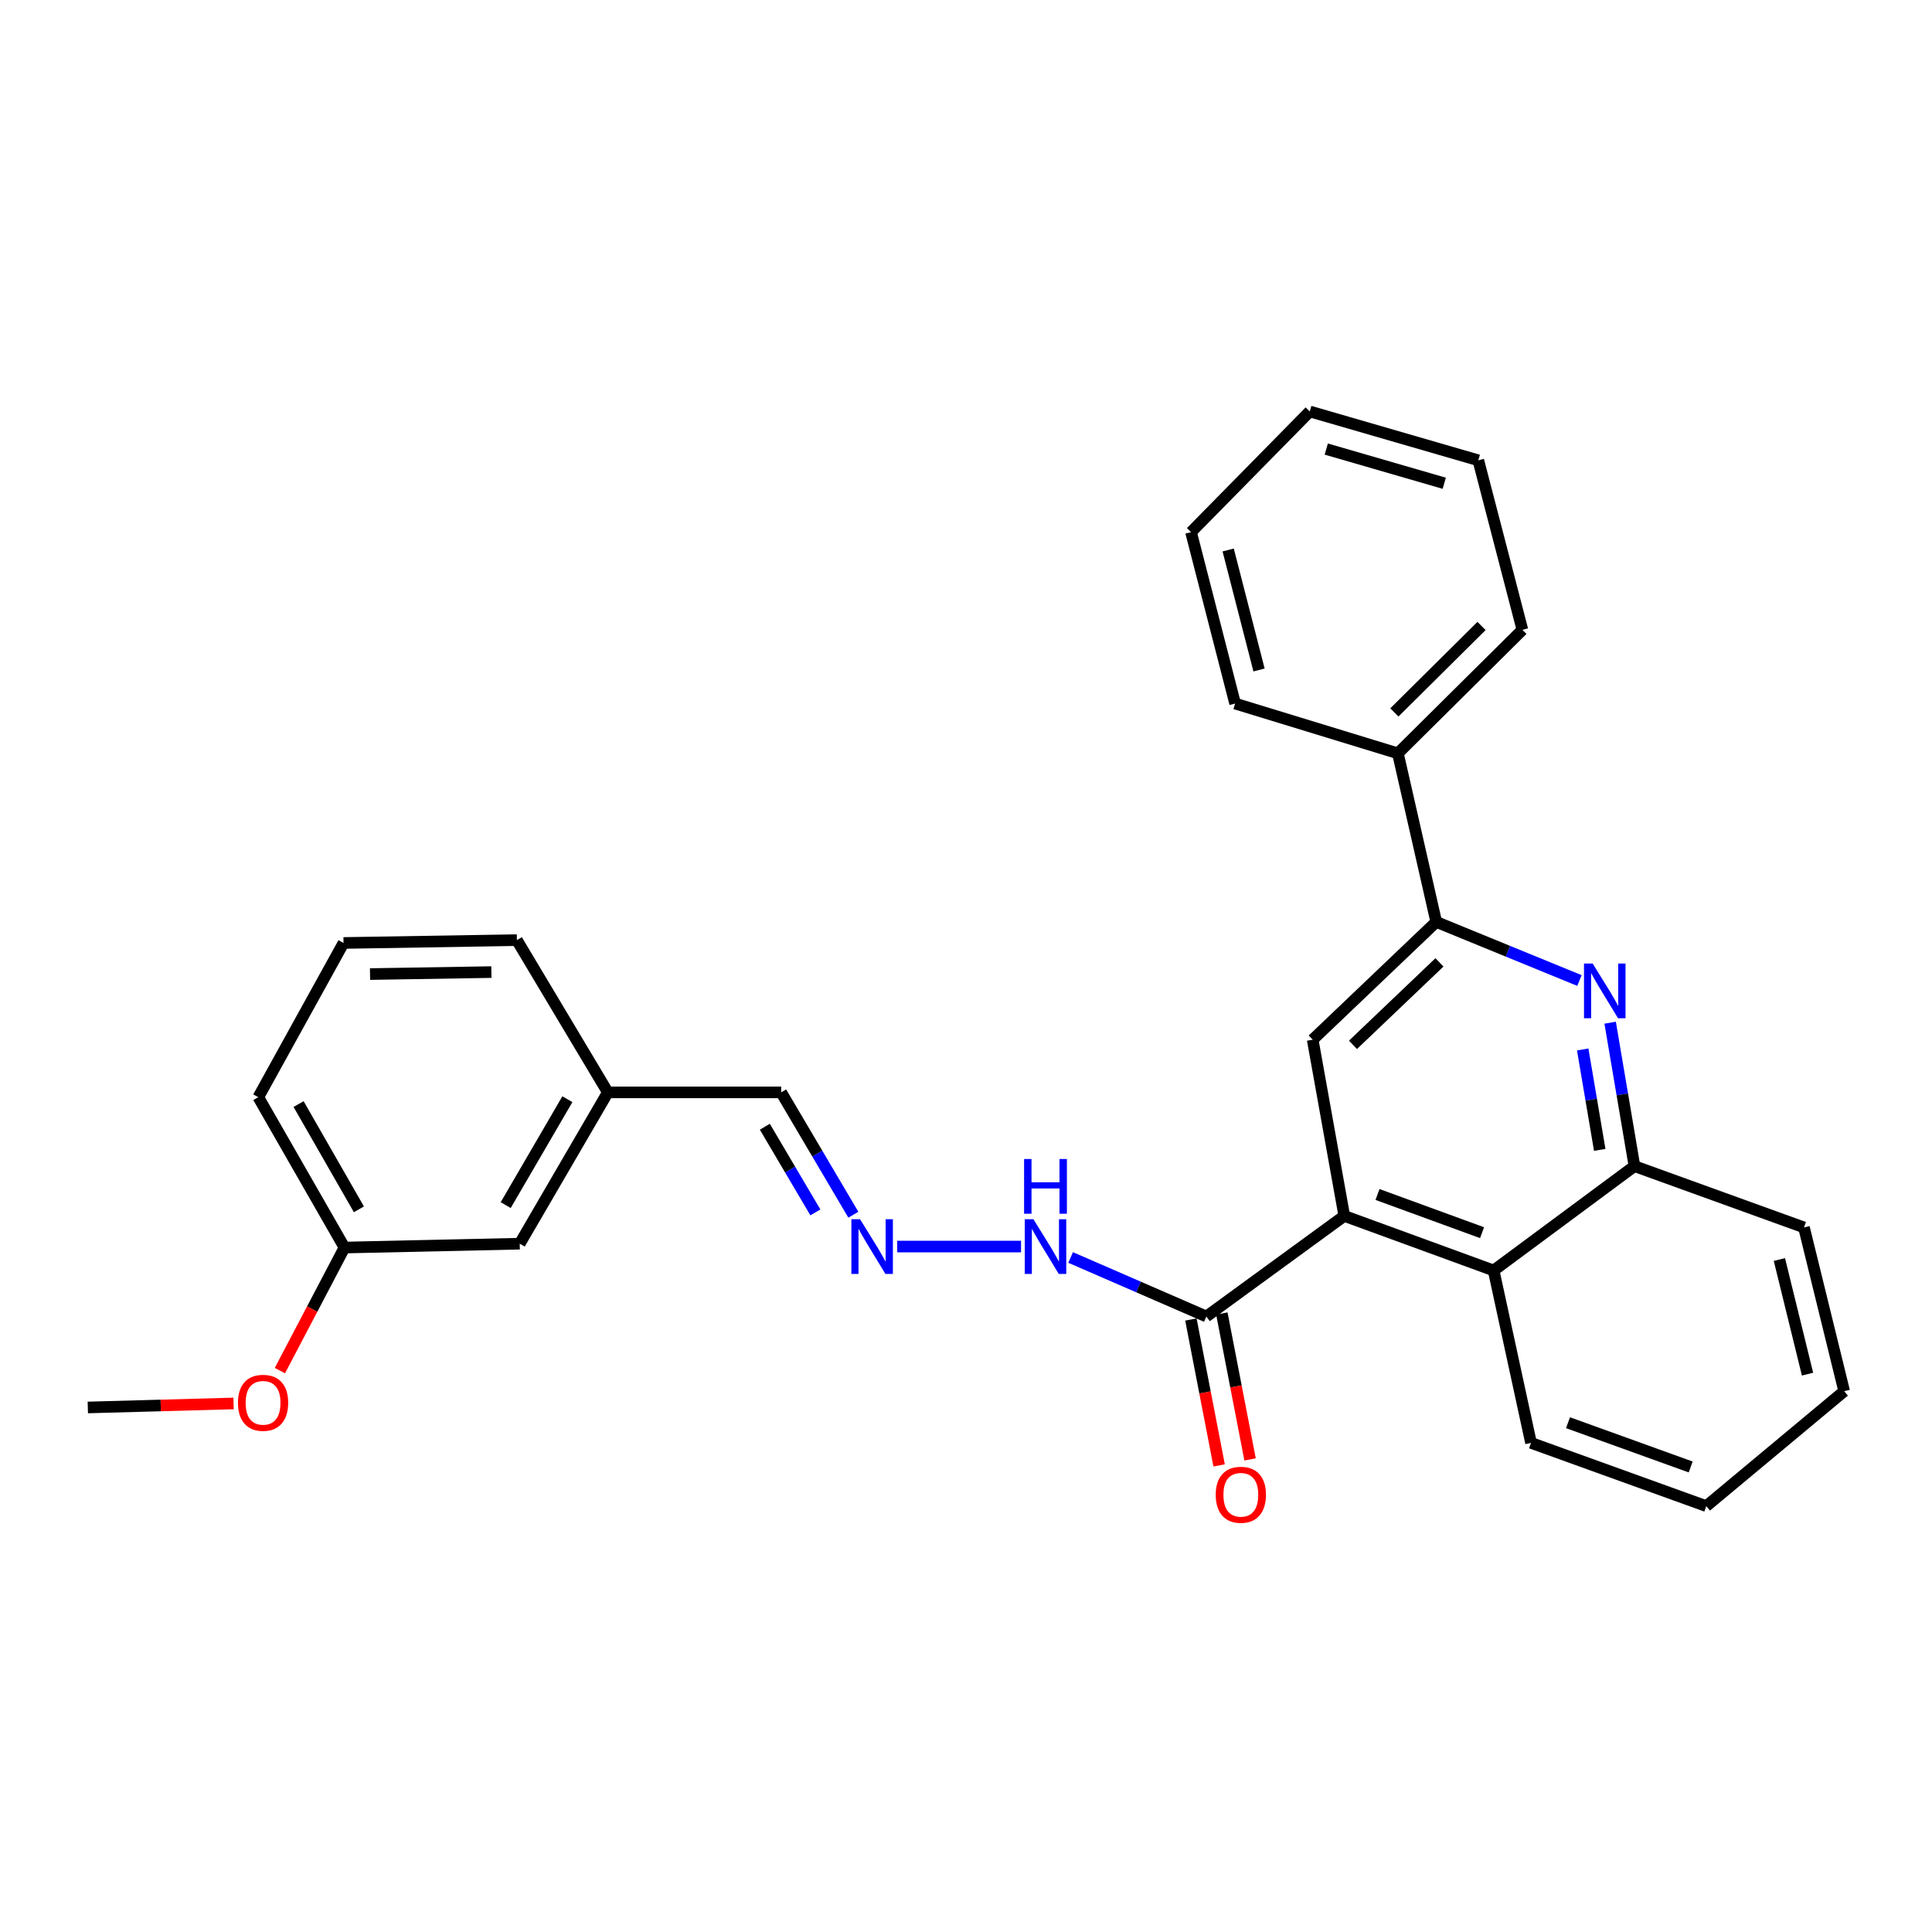 <?xml version='1.0' encoding='iso-8859-1'?>
<svg version='1.1' baseProfile='full'
              xmlns='http://www.w3.org/2000/svg'
                      xmlns:rdkit='http://www.rdkit.org/xml'
                      xmlns:xlink='http://www.w3.org/1999/xlink'
                  xml:space='preserve'
width='1000px' height='1000px' viewBox='0 0 1000 1000'>
<!-- END OF HEADER -->
<rect style='opacity:1.0;fill:#FFFFFF;stroke:none' width='1000' height='1000' x='0' y='0'> </rect>
<path class='bond-2' d='M 695.797,629.351 L 679.443,538.143' style='fill:none;fill-rule:evenodd;stroke:#000000;stroke-width:6px;stroke-linecap:butt;stroke-linejoin:miter;stroke-opacity:1' />
<path class='bond-3' d='M 695.797,629.351 L 624.415,681.414' style='fill:none;fill-rule:evenodd;stroke:#000000;stroke-width:6px;stroke-linecap:butt;stroke-linejoin:miter;stroke-opacity:1' />
<path class='bond-4' d='M 695.797,629.351 L 773.108,657.599' style='fill:none;fill-rule:evenodd;stroke:#000000;stroke-width:6px;stroke-linecap:butt;stroke-linejoin:miter;stroke-opacity:1' />
<path class='bond-4' d='M 712.994,618.261 L 767.112,638.035' style='fill:none;fill-rule:evenodd;stroke:#000000;stroke-width:6px;stroke-linecap:butt;stroke-linejoin:miter;stroke-opacity:1' />
<path class='bond-0' d='M 833.41,529.337 L 839.702,566.462' style='fill:none;fill-rule:evenodd;stroke:#0000FF;stroke-width:6px;stroke-linecap:butt;stroke-linejoin:miter;stroke-opacity:1' />
<path class='bond-0' d='M 839.702,566.462 L 845.995,603.587' style='fill:none;fill-rule:evenodd;stroke:#000000;stroke-width:6px;stroke-linecap:butt;stroke-linejoin:miter;stroke-opacity:1' />
<path class='bond-0' d='M 819.209,543.201 L 823.614,569.189' style='fill:none;fill-rule:evenodd;stroke:#0000FF;stroke-width:6px;stroke-linecap:butt;stroke-linejoin:miter;stroke-opacity:1' />
<path class='bond-0' d='M 823.614,569.189 L 828.019,595.176' style='fill:none;fill-rule:evenodd;stroke:#000000;stroke-width:6px;stroke-linecap:butt;stroke-linejoin:miter;stroke-opacity:1' />
<path class='bond-28' d='M 817.523,507.517 L 780.457,492.347' style='fill:none;fill-rule:evenodd;stroke:#0000FF;stroke-width:6px;stroke-linecap:butt;stroke-linejoin:miter;stroke-opacity:1' />
<path class='bond-28' d='M 780.457,492.347 L 743.391,477.177' style='fill:none;fill-rule:evenodd;stroke:#000000;stroke-width:6px;stroke-linecap:butt;stroke-linejoin:miter;stroke-opacity:1' />
<path class='bond-1' d='M 743.391,477.177 L 679.443,538.143' style='fill:none;fill-rule:evenodd;stroke:#000000;stroke-width:6px;stroke-linecap:butt;stroke-linejoin:miter;stroke-opacity:1' />
<path class='bond-1' d='M 745.059,498.132 L 700.295,540.808' style='fill:none;fill-rule:evenodd;stroke:#000000;stroke-width:6px;stroke-linecap:butt;stroke-linejoin:miter;stroke-opacity:1' />
<path class='bond-9' d='M 743.391,477.177 L 723.547,389.93' style='fill:none;fill-rule:evenodd;stroke:#000000;stroke-width:6px;stroke-linecap:butt;stroke-linejoin:miter;stroke-opacity:1' />
<path class='bond-7' d='M 624.415,681.414 L 589.287,666.143' style='fill:none;fill-rule:evenodd;stroke:#000000;stroke-width:6px;stroke-linecap:butt;stroke-linejoin:miter;stroke-opacity:1' />
<path class='bond-7' d='M 589.287,666.143 L 554.158,650.871' style='fill:none;fill-rule:evenodd;stroke:#0000FF;stroke-width:6px;stroke-linecap:butt;stroke-linejoin:miter;stroke-opacity:1' />
<path class='bond-8' d='M 616.405,682.964 L 623.713,720.729' style='fill:none;fill-rule:evenodd;stroke:#000000;stroke-width:6px;stroke-linecap:butt;stroke-linejoin:miter;stroke-opacity:1' />
<path class='bond-8' d='M 623.713,720.729 L 631.02,758.493' style='fill:none;fill-rule:evenodd;stroke:#FF0000;stroke-width:6px;stroke-linecap:butt;stroke-linejoin:miter;stroke-opacity:1' />
<path class='bond-8' d='M 632.426,679.864 L 639.733,717.628' style='fill:none;fill-rule:evenodd;stroke:#000000;stroke-width:6px;stroke-linecap:butt;stroke-linejoin:miter;stroke-opacity:1' />
<path class='bond-8' d='M 639.733,717.628 L 647.041,755.393' style='fill:none;fill-rule:evenodd;stroke:#FF0000;stroke-width:6px;stroke-linecap:butt;stroke-linejoin:miter;stroke-opacity:1' />
<path class='bond-5' d='M 773.108,657.599 L 845.995,603.587' style='fill:none;fill-rule:evenodd;stroke:#000000;stroke-width:6px;stroke-linecap:butt;stroke-linejoin:miter;stroke-opacity:1' />
<path class='bond-15' d='M 773.108,657.599 L 792.454,746.831' style='fill:none;fill-rule:evenodd;stroke:#000000;stroke-width:6px;stroke-linecap:butt;stroke-linejoin:miter;stroke-opacity:1' />
<path class='bond-16' d='M 845.995,603.587 L 933.731,635.316' style='fill:none;fill-rule:evenodd;stroke:#000000;stroke-width:6px;stroke-linecap:butt;stroke-linejoin:miter;stroke-opacity:1' />
<path class='bond-6' d='M 464.401,645.216 L 528.49,645.216' style='fill:none;fill-rule:evenodd;stroke:#0000FF;stroke-width:6px;stroke-linecap:butt;stroke-linejoin:miter;stroke-opacity:1' />
<path class='bond-10' d='M 441.696,628.739 L 423.014,597.075' style='fill:none;fill-rule:evenodd;stroke:#0000FF;stroke-width:6px;stroke-linecap:butt;stroke-linejoin:miter;stroke-opacity:1' />
<path class='bond-10' d='M 423.014,597.075 L 404.332,565.412' style='fill:none;fill-rule:evenodd;stroke:#000000;stroke-width:6px;stroke-linecap:butt;stroke-linejoin:miter;stroke-opacity:1' />
<path class='bond-10' d='M 422.038,627.532 L 408.96,605.368' style='fill:none;fill-rule:evenodd;stroke:#0000FF;stroke-width:6px;stroke-linecap:butt;stroke-linejoin:miter;stroke-opacity:1' />
<path class='bond-10' d='M 408.96,605.368 L 395.882,583.203' style='fill:none;fill-rule:evenodd;stroke:#000000;stroke-width:6px;stroke-linecap:butt;stroke-linejoin:miter;stroke-opacity:1' />
<path class='bond-18' d='M 723.547,389.93 L 787.994,326' style='fill:none;fill-rule:evenodd;stroke:#000000;stroke-width:6px;stroke-linecap:butt;stroke-linejoin:miter;stroke-opacity:1' />
<path class='bond-18' d='M 721.722,368.756 L 766.835,324.005' style='fill:none;fill-rule:evenodd;stroke:#000000;stroke-width:6px;stroke-linecap:butt;stroke-linejoin:miter;stroke-opacity:1' />
<path class='bond-19' d='M 723.547,389.93 L 639.292,364.157' style='fill:none;fill-rule:evenodd;stroke:#000000;stroke-width:6px;stroke-linecap:butt;stroke-linejoin:miter;stroke-opacity:1' />
<path class='bond-12' d='M 404.332,565.412 L 314.619,565.412' style='fill:none;fill-rule:evenodd;stroke:#000000;stroke-width:6px;stroke-linecap:butt;stroke-linejoin:miter;stroke-opacity:1' />
<path class='bond-11' d='M 269.01,643.729 L 314.619,565.412' style='fill:none;fill-rule:evenodd;stroke:#000000;stroke-width:6px;stroke-linecap:butt;stroke-linejoin:miter;stroke-opacity:1' />
<path class='bond-11' d='M 261.751,623.769 L 293.677,568.947' style='fill:none;fill-rule:evenodd;stroke:#000000;stroke-width:6px;stroke-linecap:butt;stroke-linejoin:miter;stroke-opacity:1' />
<path class='bond-13' d='M 269.01,643.729 L 178.301,645.732' style='fill:none;fill-rule:evenodd;stroke:#000000;stroke-width:6px;stroke-linecap:butt;stroke-linejoin:miter;stroke-opacity:1' />
<path class='bond-20' d='M 314.619,565.412 L 267.533,486.614' style='fill:none;fill-rule:evenodd;stroke:#000000;stroke-width:6px;stroke-linecap:butt;stroke-linejoin:miter;stroke-opacity:1' />
<path class='bond-14' d='M 178.301,645.732 L 161.586,677.577' style='fill:none;fill-rule:evenodd;stroke:#000000;stroke-width:6px;stroke-linecap:butt;stroke-linejoin:miter;stroke-opacity:1' />
<path class='bond-14' d='M 161.586,677.577 L 144.87,709.421' style='fill:none;fill-rule:evenodd;stroke:#FF0000;stroke-width:6px;stroke-linecap:butt;stroke-linejoin:miter;stroke-opacity:1' />
<path class='bond-31' d='M 178.301,645.732 L 133.698,567.905' style='fill:none;fill-rule:evenodd;stroke:#000000;stroke-width:6px;stroke-linecap:butt;stroke-linejoin:miter;stroke-opacity:1' />
<path class='bond-31' d='M 185.768,625.944 L 154.547,571.465' style='fill:none;fill-rule:evenodd;stroke:#000000;stroke-width:6px;stroke-linecap:butt;stroke-linejoin:miter;stroke-opacity:1' />
<path class='bond-22' d='M 120.896,726.427 L 83.175,727.464' style='fill:none;fill-rule:evenodd;stroke:#FF0000;stroke-width:6px;stroke-linecap:butt;stroke-linejoin:miter;stroke-opacity:1' />
<path class='bond-22' d='M 83.175,727.464 L 45.455,728.501' style='fill:none;fill-rule:evenodd;stroke:#000000;stroke-width:6px;stroke-linecap:butt;stroke-linejoin:miter;stroke-opacity:1' />
<path class='bond-23' d='M 792.454,746.831 L 883.164,779.567' style='fill:none;fill-rule:evenodd;stroke:#000000;stroke-width:6px;stroke-linecap:butt;stroke-linejoin:miter;stroke-opacity:1' />
<path class='bond-23' d='M 811.6,736.392 L 875.096,759.307' style='fill:none;fill-rule:evenodd;stroke:#000000;stroke-width:6px;stroke-linecap:butt;stroke-linejoin:miter;stroke-opacity:1' />
<path class='bond-29' d='M 933.731,635.316 L 954.545,720.079' style='fill:none;fill-rule:evenodd;stroke:#000000;stroke-width:6px;stroke-linecap:butt;stroke-linejoin:miter;stroke-opacity:1' />
<path class='bond-29' d='M 921.006,651.922 L 935.576,711.256' style='fill:none;fill-rule:evenodd;stroke:#000000;stroke-width:6px;stroke-linecap:butt;stroke-linejoin:miter;stroke-opacity:1' />
<path class='bond-17' d='M 177.802,488.083 L 267.533,486.614' style='fill:none;fill-rule:evenodd;stroke:#000000;stroke-width:6px;stroke-linecap:butt;stroke-linejoin:miter;stroke-opacity:1' />
<path class='bond-17' d='M 191.529,504.178 L 254.34,503.15' style='fill:none;fill-rule:evenodd;stroke:#000000;stroke-width:6px;stroke-linecap:butt;stroke-linejoin:miter;stroke-opacity:1' />
<path class='bond-21' d='M 177.802,488.083 L 133.698,567.905' style='fill:none;fill-rule:evenodd;stroke:#000000;stroke-width:6px;stroke-linecap:butt;stroke-linejoin:miter;stroke-opacity:1' />
<path class='bond-26' d='M 787.994,326 L 765.167,238.255' style='fill:none;fill-rule:evenodd;stroke:#000000;stroke-width:6px;stroke-linecap:butt;stroke-linejoin:miter;stroke-opacity:1' />
<path class='bond-25' d='M 639.292,364.157 L 616.474,275.433' style='fill:none;fill-rule:evenodd;stroke:#000000;stroke-width:6px;stroke-linecap:butt;stroke-linejoin:miter;stroke-opacity:1' />
<path class='bond-25' d='M 651.673,346.784 L 635.7,284.677' style='fill:none;fill-rule:evenodd;stroke:#000000;stroke-width:6px;stroke-linecap:butt;stroke-linejoin:miter;stroke-opacity:1' />
<path class='bond-24' d='M 883.164,779.567 L 954.545,720.079' style='fill:none;fill-rule:evenodd;stroke:#000000;stroke-width:6px;stroke-linecap:butt;stroke-linejoin:miter;stroke-opacity:1' />
<path class='bond-27' d='M 616.474,275.433 L 677.938,212.971' style='fill:none;fill-rule:evenodd;stroke:#000000;stroke-width:6px;stroke-linecap:butt;stroke-linejoin:miter;stroke-opacity:1' />
<path class='bond-30' d='M 765.167,238.255 L 677.938,212.971' style='fill:none;fill-rule:evenodd;stroke:#000000;stroke-width:6px;stroke-linecap:butt;stroke-linejoin:miter;stroke-opacity:1' />
<path class='bond-30' d='M 747.539,250.135 L 686.48,232.437' style='fill:none;fill-rule:evenodd;stroke:#000000;stroke-width:6px;stroke-linecap:butt;stroke-linejoin:miter;stroke-opacity:1' />
<path  class='atom-1' d='M 824.36 498.717
L 833.64 513.717
Q 834.56 515.197, 836.04 517.877
Q 837.52 520.557, 837.6 520.717
L 837.6 498.717
L 841.36 498.717
L 841.36 527.037
L 837.48 527.037
L 827.52 510.637
Q 826.36 508.717, 825.12 506.517
Q 823.92 504.317, 823.56 503.637
L 823.56 527.037
L 819.88 527.037
L 819.88 498.717
L 824.36 498.717
' fill='#0000FF'/>
<path  class='atom-7' d='M 445.158 631.056
L 454.438 646.056
Q 455.358 647.536, 456.838 650.216
Q 458.318 652.896, 458.398 653.056
L 458.398 631.056
L 462.158 631.056
L 462.158 659.376
L 458.278 659.376
L 448.318 642.976
Q 447.158 641.056, 445.918 638.856
Q 444.718 636.656, 444.358 635.976
L 444.358 659.376
L 440.678 659.376
L 440.678 631.056
L 445.158 631.056
' fill='#0000FF'/>
<path  class='atom-8' d='M 534.888 631.056
L 544.168 646.056
Q 545.088 647.536, 546.568 650.216
Q 548.048 652.896, 548.128 653.056
L 548.128 631.056
L 551.888 631.056
L 551.888 659.376
L 548.008 659.376
L 538.048 642.976
Q 536.888 641.056, 535.648 638.856
Q 534.448 636.656, 534.088 635.976
L 534.088 659.376
L 530.408 659.376
L 530.408 631.056
L 534.888 631.056
' fill='#0000FF'/>
<path  class='atom-8' d='M 530.068 599.904
L 533.908 599.904
L 533.908 611.944
L 548.388 611.944
L 548.388 599.904
L 552.228 599.904
L 552.228 628.224
L 548.388 628.224
L 548.388 615.144
L 533.908 615.144
L 533.908 628.224
L 530.068 628.224
L 530.068 599.904
' fill='#0000FF'/>
<path  class='atom-9' d='M 629.256 773.691
Q 629.256 766.891, 632.616 763.091
Q 635.976 759.291, 642.256 759.291
Q 648.536 759.291, 651.896 763.091
Q 655.256 766.891, 655.256 773.691
Q 655.256 780.571, 651.856 784.491
Q 648.456 788.371, 642.256 788.371
Q 636.016 788.371, 632.616 784.491
Q 629.256 780.611, 629.256 773.691
M 642.256 785.171
Q 646.576 785.171, 648.896 782.291
Q 651.256 779.371, 651.256 773.691
Q 651.256 768.131, 648.896 765.331
Q 646.576 762.491, 642.256 762.491
Q 637.936 762.491, 635.576 765.291
Q 633.256 768.091, 633.256 773.691
Q 633.256 779.411, 635.576 782.291
Q 637.936 785.171, 642.256 785.171
' fill='#FF0000'/>
<path  class='atom-15' d='M 123.164 726.087
Q 123.164 719.287, 126.524 715.487
Q 129.884 711.687, 136.164 711.687
Q 142.444 711.687, 145.804 715.487
Q 149.164 719.287, 149.164 726.087
Q 149.164 732.967, 145.764 736.887
Q 142.364 740.767, 136.164 740.767
Q 129.924 740.767, 126.524 736.887
Q 123.164 733.007, 123.164 726.087
M 136.164 737.567
Q 140.484 737.567, 142.804 734.687
Q 145.164 731.767, 145.164 726.087
Q 145.164 720.527, 142.804 717.727
Q 140.484 714.887, 136.164 714.887
Q 131.844 714.887, 129.484 717.687
Q 127.164 720.487, 127.164 726.087
Q 127.164 731.807, 129.484 734.687
Q 131.844 737.567, 136.164 737.567
' fill='#FF0000'/>
</svg>
